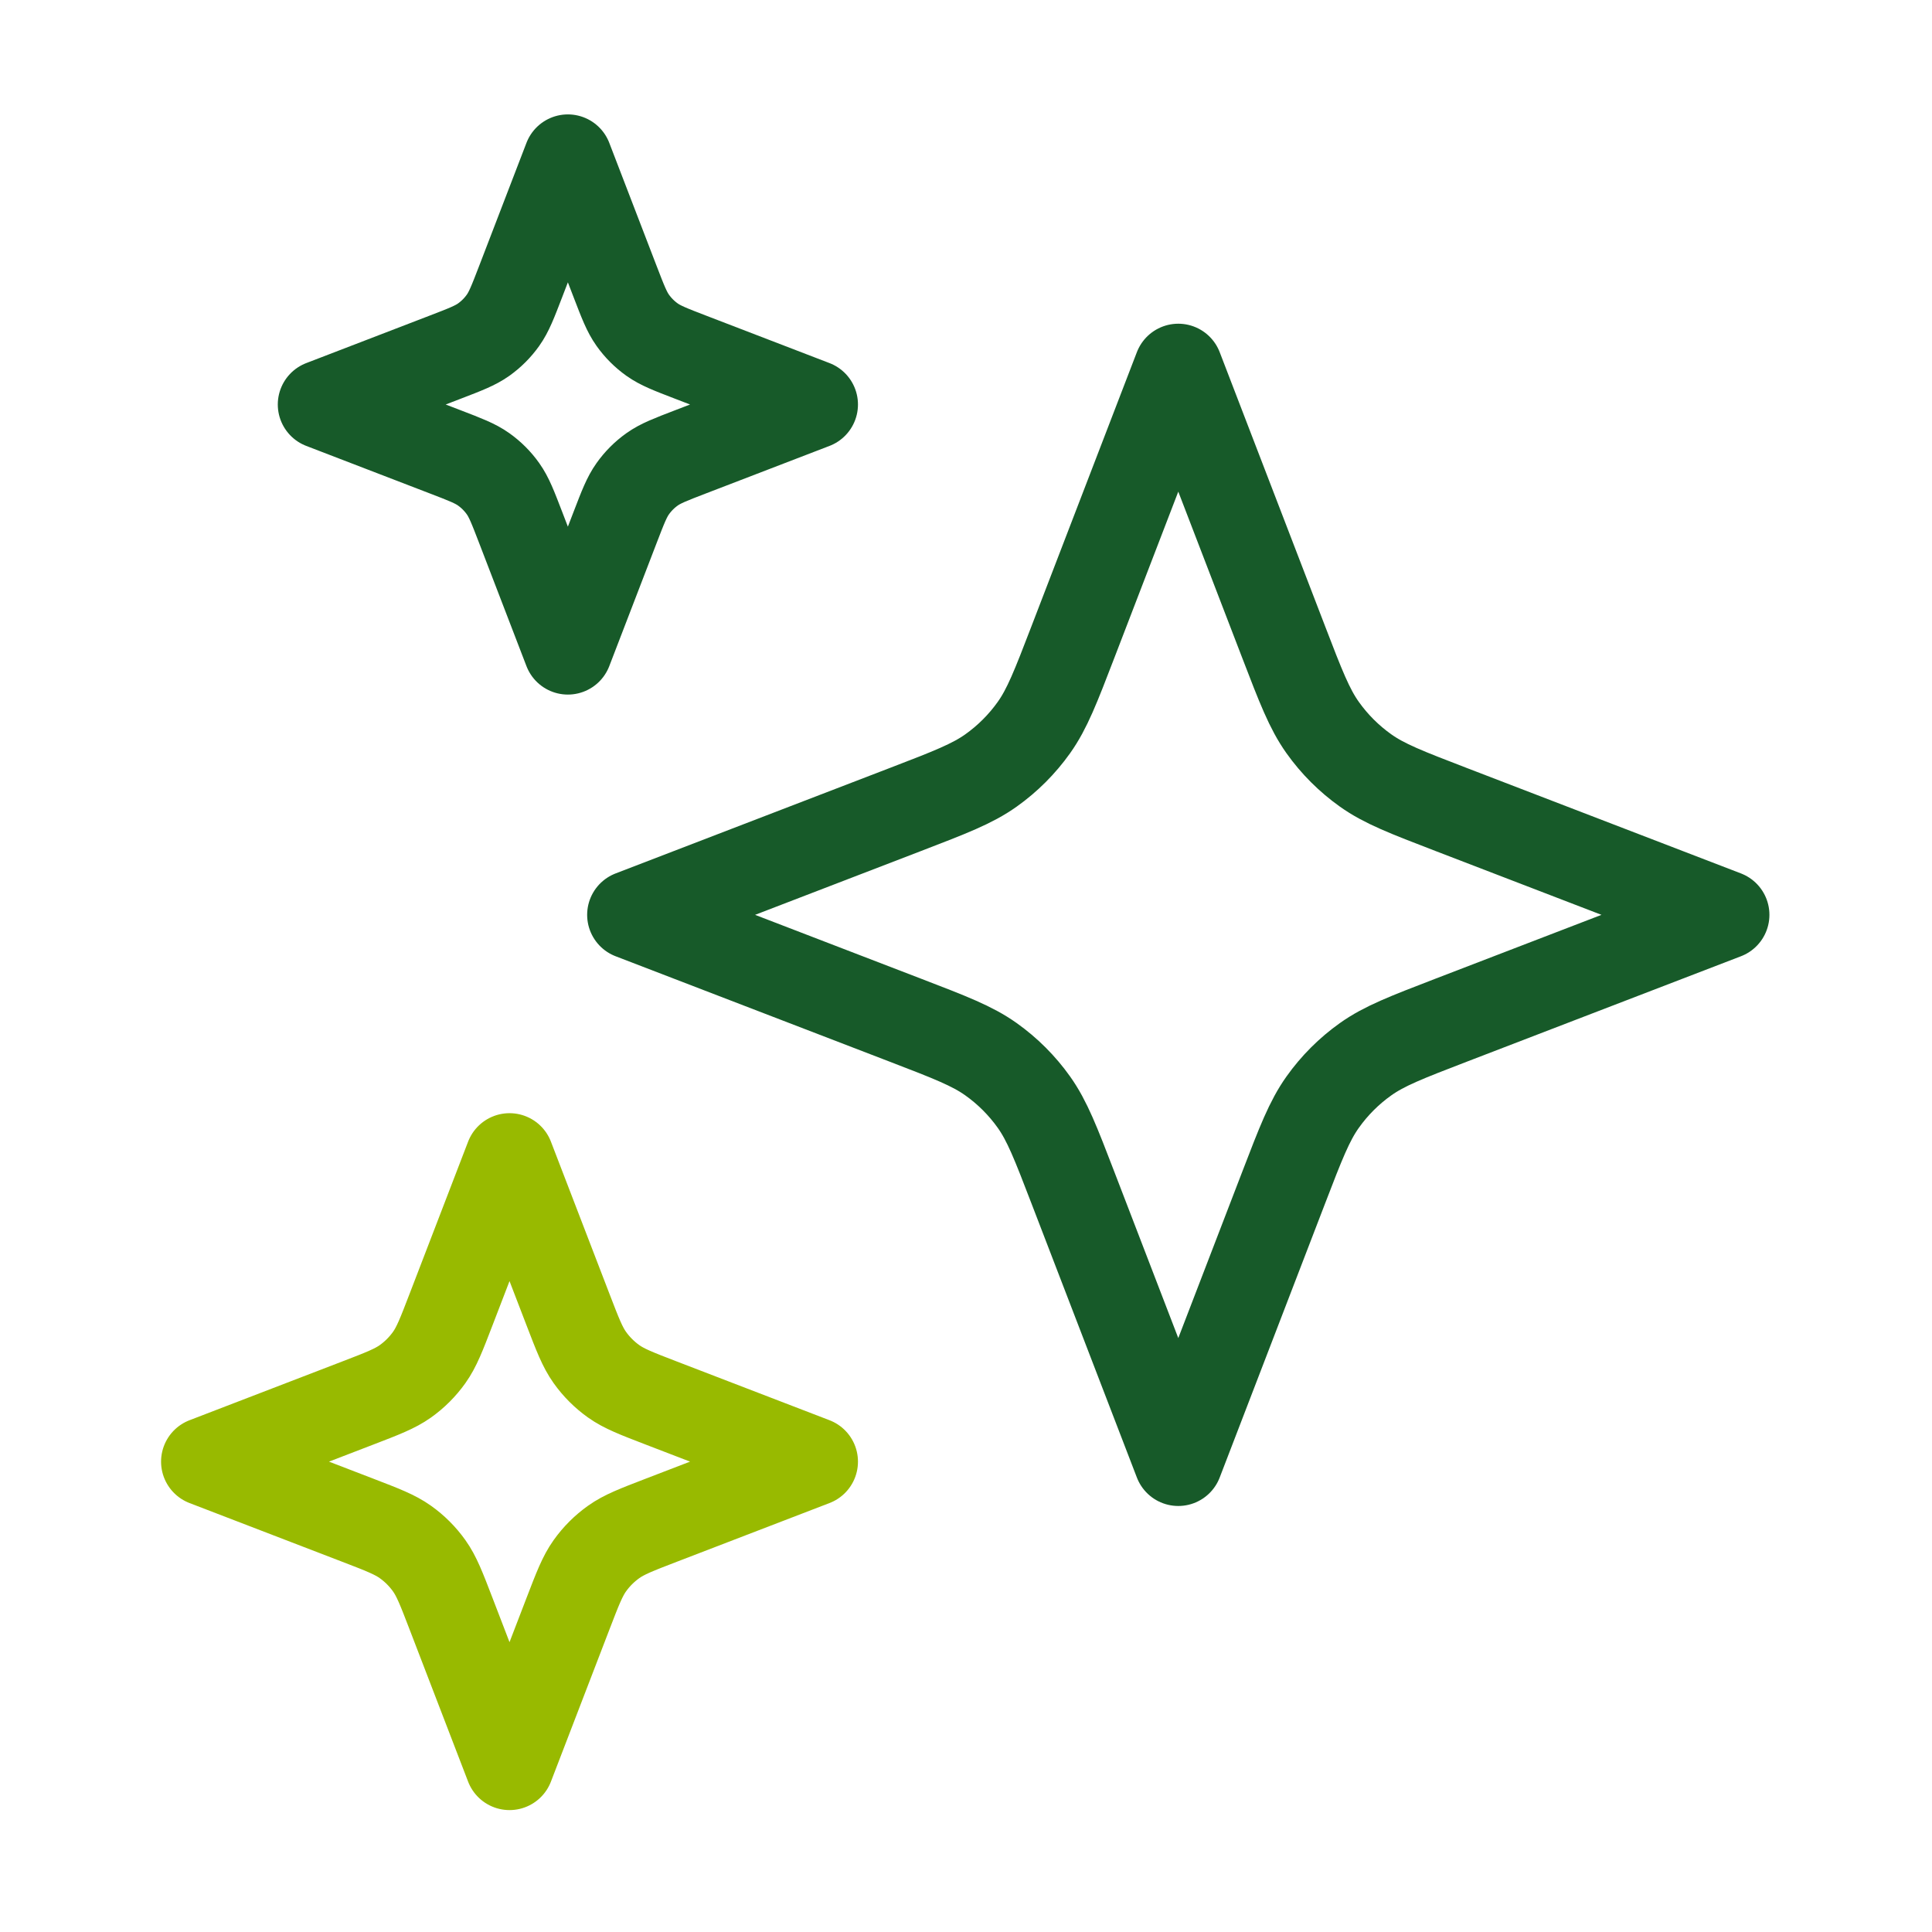 <svg xmlns="http://www.w3.org/2000/svg" width="98" height="98" viewBox="0 0 98 98" fill="none"><path d="M59.768 18.67L65.112 32.565C65.981 34.825 66.416 35.955 67.091 36.905C67.69 37.747 68.426 38.483 69.269 39.082C70.219 39.758 71.349 40.192 73.608 41.061L87.503 46.405L73.608 51.749C71.349 52.619 70.219 53.053 69.269 53.729C68.426 54.328 67.69 55.064 67.092 55.906C66.416 56.856 65.981 57.986 65.112 60.246L59.768 74.14L54.424 60.246C53.555 57.986 53.12 56.856 52.445 55.906C51.846 55.064 51.11 54.328 50.268 53.729C49.317 53.053 48.188 52.619 45.928 51.75L32.033 46.405L45.928 41.061C48.187 40.192 49.317 39.758 50.268 39.082C51.11 38.483 51.846 37.747 52.445 36.905C53.12 35.955 53.555 34.825 54.424 32.565L59.768 18.67Z" stroke="#175A29" stroke-width="4.5" stroke-linecap="round" stroke-linejoin="round"></path><path d="M25.845 58.716L28.817 66.443C29.301 67.7 29.542 68.328 29.918 68.857C30.251 69.325 30.66 69.734 31.129 70.068C31.657 70.443 32.286 70.685 33.542 71.168L41.27 74.141L33.542 77.113C32.286 77.596 31.657 77.838 31.129 78.214C30.66 78.547 30.251 78.956 29.918 79.424C29.542 79.953 29.301 80.581 28.817 81.838L25.845 89.566L22.873 81.838C22.39 80.581 22.148 79.953 21.772 79.424C21.439 78.956 21.03 78.547 20.561 78.214C20.033 77.838 19.404 77.596 18.148 77.113L10.42 74.141L18.148 71.168C19.404 70.685 20.033 70.443 20.561 70.068C21.03 69.734 21.439 69.325 21.772 68.857C22.148 68.328 22.39 67.7 22.873 66.443L25.845 58.716Z" stroke="#98BA00" stroke-width="4.5" stroke-linecap="round" stroke-linejoin="round"></path><path d="M28.805 8.053L31.207 14.298C31.598 15.313 31.793 15.821 32.097 16.248C32.366 16.627 32.697 16.957 33.075 17.227C33.502 17.53 34.01 17.726 35.025 18.116L41.27 20.518L35.025 22.92C34.01 23.31 33.502 23.505 33.075 23.809C32.697 24.078 32.366 24.409 32.097 24.788C31.793 25.215 31.598 25.722 31.207 26.738L28.805 32.982L26.404 26.738C26.013 25.722 25.818 25.215 25.514 24.788C25.245 24.409 24.914 24.078 24.536 23.809C24.109 23.505 23.601 23.31 22.585 22.92L16.341 20.518L22.585 18.116C23.601 17.726 24.109 17.53 24.536 17.227C24.914 16.957 25.245 16.627 25.514 16.248C25.818 15.821 26.013 15.313 26.404 14.298L28.805 8.053Z" stroke="#175A29" stroke-width="4.5" stroke-linecap="round" stroke-linejoin="round"></path></svg>